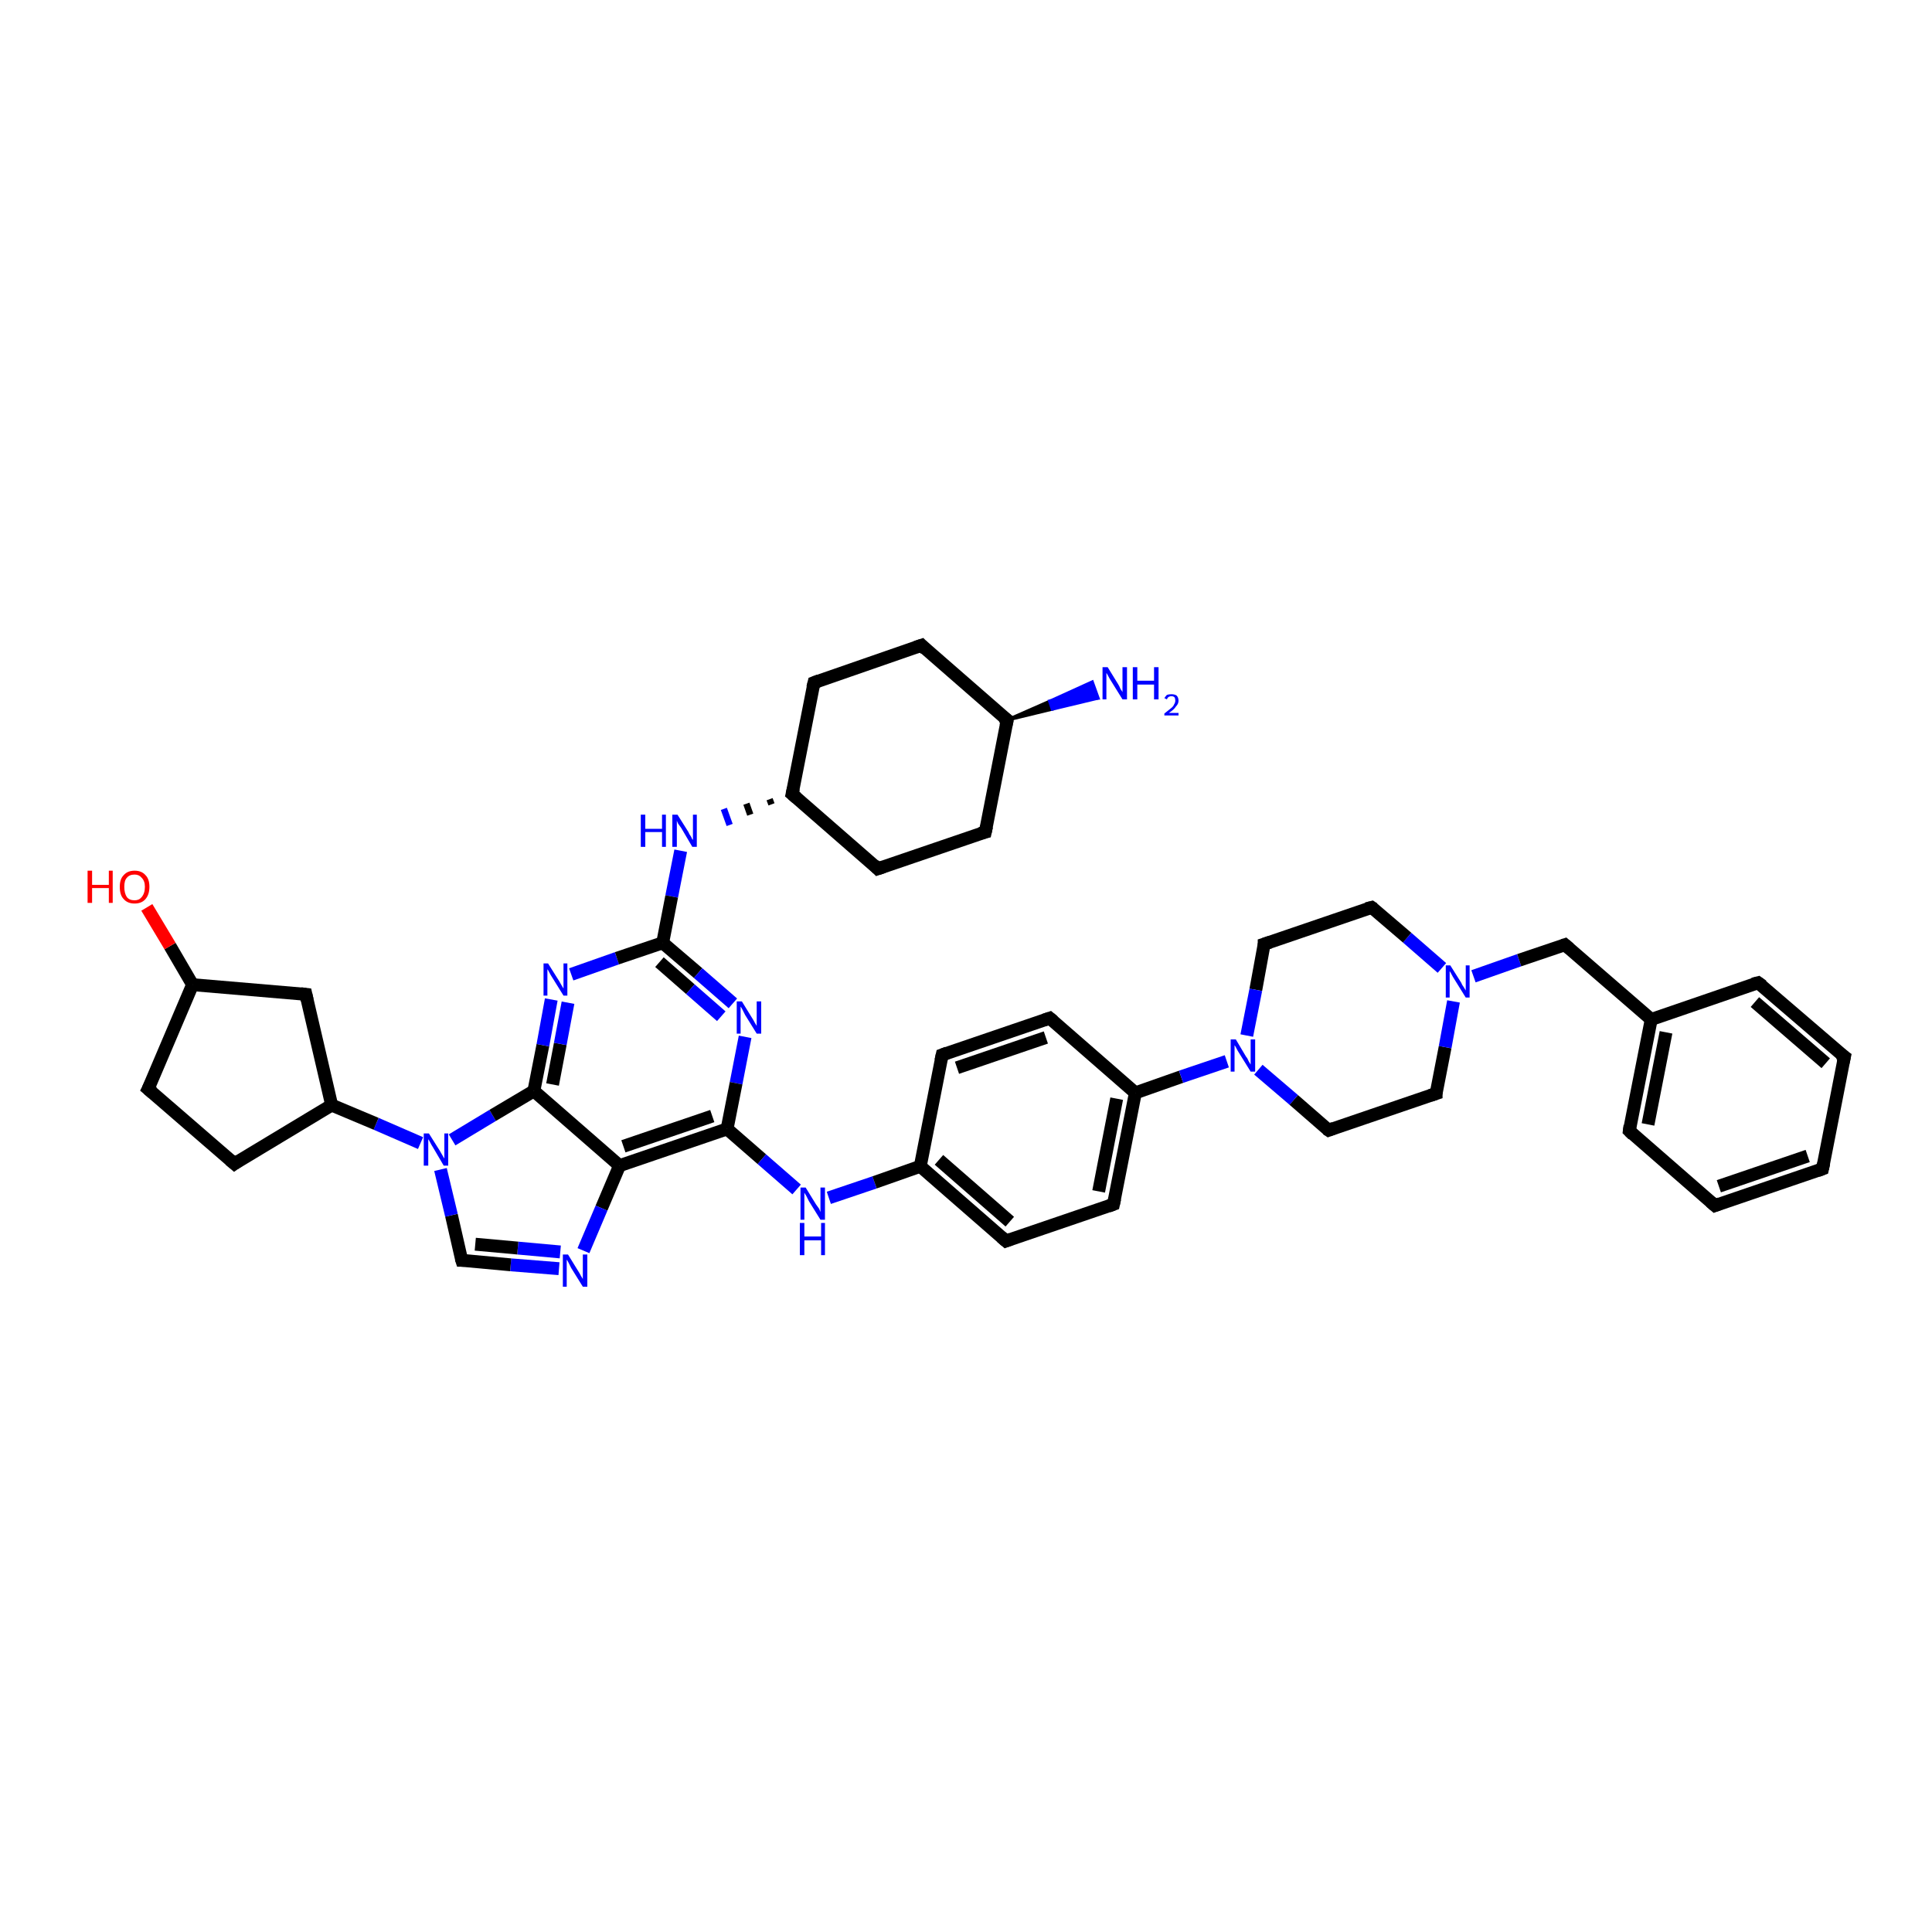 <?xml version='1.0' encoding='iso-8859-1'?>
<svg version='1.1' baseProfile='full'
              xmlns='http://www.w3.org/2000/svg'
                      xmlns:rdkit='http://www.rdkit.org/xml'
                      xmlns:xlink='http://www.w3.org/1999/xlink'
                  xml:space='preserve'
width='300px' height='300px' viewBox='0 0 300 300'>
<!-- END OF HEADER -->
<rect style='opacity:1.0;fill:#FFFFFF;stroke:none' width='300.0' height='300.0' x='0.0' y='0.0'> </rect>
<path class='bond-0 atom-1 atom-0' d='M 156.4,111.8 L 163.0,108.9 L 163.4,110.1 Z' style='fill:#000000;fill-rule:evenodd;fill-opacity:1;stroke:#000000;stroke-width:0.5px;stroke-linecap:butt;stroke-linejoin:miter;stroke-opacity:1;' />
<path class='bond-0 atom-1 atom-0' d='M 163.0,108.9 L 170.5,108.4 L 169.6,105.9 Z' style='fill:#0000FF;fill-rule:evenodd;fill-opacity:1;stroke:#0000FF;stroke-width:0.5px;stroke-linecap:butt;stroke-linejoin:miter;stroke-opacity:1;' />
<path class='bond-0 atom-1 atom-0' d='M 163.0,108.9 L 163.4,110.1 L 170.5,108.4 Z' style='fill:#0000FF;fill-rule:evenodd;fill-opacity:1;stroke:#0000FF;stroke-width:0.5px;stroke-linecap:butt;stroke-linejoin:miter;stroke-opacity:1;' />
<path class='bond-1 atom-1 atom-2' d='M 156.4,111.8 L 153.0,129.2' style='fill:none;fill-rule:evenodd;stroke:#000000;stroke-width:2.0px;stroke-linecap:butt;stroke-linejoin:miter;stroke-opacity:1' />
<path class='bond-2 atom-2 atom-3' d='M 153.0,129.2 L 136.3,134.9' style='fill:none;fill-rule:evenodd;stroke:#000000;stroke-width:2.0px;stroke-linecap:butt;stroke-linejoin:miter;stroke-opacity:1' />
<path class='bond-3 atom-3 atom-4' d='M 136.3,134.9 L 123.0,123.3' style='fill:none;fill-rule:evenodd;stroke:#000000;stroke-width:2.0px;stroke-linecap:butt;stroke-linejoin:miter;stroke-opacity:1' />
<path class='bond-4 atom-4 atom-5' d='M 123.0,123.3 L 126.4,106.0' style='fill:none;fill-rule:evenodd;stroke:#000000;stroke-width:2.0px;stroke-linecap:butt;stroke-linejoin:miter;stroke-opacity:1' />
<path class='bond-5 atom-5 atom-6' d='M 126.4,106.0 L 143.1,100.2' style='fill:none;fill-rule:evenodd;stroke:#000000;stroke-width:2.0px;stroke-linecap:butt;stroke-linejoin:miter;stroke-opacity:1' />
<path class='bond-6 atom-4 atom-7' d='M 119.5,124.1 L 119.8,124.9' style='fill:none;fill-rule:evenodd;stroke:#000000;stroke-width:1.0px;stroke-linecap:butt;stroke-linejoin:miter;stroke-opacity:1' />
<path class='bond-6 atom-4 atom-7' d='M 115.9,124.8 L 116.5,126.5' style='fill:none;fill-rule:evenodd;stroke:#000000;stroke-width:1.0px;stroke-linecap:butt;stroke-linejoin:miter;stroke-opacity:1' />
<path class='bond-6 atom-4 atom-7' d='M 112.4,125.6 L 113.3,128.1' style='fill:none;fill-rule:evenodd;stroke:#0000FF;stroke-width:1.0px;stroke-linecap:butt;stroke-linejoin:miter;stroke-opacity:1' />
<path class='bond-7 atom-7 atom-8' d='M 105.7,132.1 L 104.3,139.2' style='fill:none;fill-rule:evenodd;stroke:#0000FF;stroke-width:2.0px;stroke-linecap:butt;stroke-linejoin:miter;stroke-opacity:1' />
<path class='bond-7 atom-7 atom-8' d='M 104.3,139.2 L 102.9,146.4' style='fill:none;fill-rule:evenodd;stroke:#000000;stroke-width:2.0px;stroke-linecap:butt;stroke-linejoin:miter;stroke-opacity:1' />
<path class='bond-8 atom-8 atom-9' d='M 102.9,146.4 L 108.4,151.1' style='fill:none;fill-rule:evenodd;stroke:#000000;stroke-width:2.0px;stroke-linecap:butt;stroke-linejoin:miter;stroke-opacity:1' />
<path class='bond-8 atom-8 atom-9' d='M 108.4,151.1 L 113.8,155.8' style='fill:none;fill-rule:evenodd;stroke:#0000FF;stroke-width:2.0px;stroke-linecap:butt;stroke-linejoin:miter;stroke-opacity:1' />
<path class='bond-8 atom-8 atom-9' d='M 102.4,149.4 L 107.2,153.6' style='fill:none;fill-rule:evenodd;stroke:#000000;stroke-width:2.0px;stroke-linecap:butt;stroke-linejoin:miter;stroke-opacity:1' />
<path class='bond-8 atom-8 atom-9' d='M 107.2,153.6 L 112.0,157.8' style='fill:none;fill-rule:evenodd;stroke:#0000FF;stroke-width:2.0px;stroke-linecap:butt;stroke-linejoin:miter;stroke-opacity:1' />
<path class='bond-9 atom-9 atom-10' d='M 115.7,161.0 L 114.3,168.2' style='fill:none;fill-rule:evenodd;stroke:#0000FF;stroke-width:2.0px;stroke-linecap:butt;stroke-linejoin:miter;stroke-opacity:1' />
<path class='bond-9 atom-9 atom-10' d='M 114.3,168.2 L 112.9,175.3' style='fill:none;fill-rule:evenodd;stroke:#000000;stroke-width:2.0px;stroke-linecap:butt;stroke-linejoin:miter;stroke-opacity:1' />
<path class='bond-10 atom-10 atom-11' d='M 112.9,175.3 L 118.3,180.0' style='fill:none;fill-rule:evenodd;stroke:#000000;stroke-width:2.0px;stroke-linecap:butt;stroke-linejoin:miter;stroke-opacity:1' />
<path class='bond-10 atom-10 atom-11' d='M 118.3,180.0 L 123.7,184.7' style='fill:none;fill-rule:evenodd;stroke:#0000FF;stroke-width:2.0px;stroke-linecap:butt;stroke-linejoin:miter;stroke-opacity:1' />
<path class='bond-11 atom-11 atom-12' d='M 128.7,186.0 L 135.8,183.6' style='fill:none;fill-rule:evenodd;stroke:#0000FF;stroke-width:2.0px;stroke-linecap:butt;stroke-linejoin:miter;stroke-opacity:1' />
<path class='bond-11 atom-11 atom-12' d='M 135.8,183.6 L 142.9,181.1' style='fill:none;fill-rule:evenodd;stroke:#000000;stroke-width:2.0px;stroke-linecap:butt;stroke-linejoin:miter;stroke-opacity:1' />
<path class='bond-12 atom-12 atom-13' d='M 142.9,181.1 L 156.2,192.7' style='fill:none;fill-rule:evenodd;stroke:#000000;stroke-width:2.0px;stroke-linecap:butt;stroke-linejoin:miter;stroke-opacity:1' />
<path class='bond-12 atom-12 atom-13' d='M 145.8,180.1 L 156.8,189.7' style='fill:none;fill-rule:evenodd;stroke:#000000;stroke-width:2.0px;stroke-linecap:butt;stroke-linejoin:miter;stroke-opacity:1' />
<path class='bond-13 atom-13 atom-14' d='M 156.2,192.7 L 172.9,187.0' style='fill:none;fill-rule:evenodd;stroke:#000000;stroke-width:2.0px;stroke-linecap:butt;stroke-linejoin:miter;stroke-opacity:1' />
<path class='bond-14 atom-14 atom-15' d='M 172.9,187.0 L 176.3,169.7' style='fill:none;fill-rule:evenodd;stroke:#000000;stroke-width:2.0px;stroke-linecap:butt;stroke-linejoin:miter;stroke-opacity:1' />
<path class='bond-14 atom-14 atom-15' d='M 170.6,185.0 L 173.4,170.6' style='fill:none;fill-rule:evenodd;stroke:#000000;stroke-width:2.0px;stroke-linecap:butt;stroke-linejoin:miter;stroke-opacity:1' />
<path class='bond-15 atom-15 atom-16' d='M 176.3,169.7 L 163.0,158.1' style='fill:none;fill-rule:evenodd;stroke:#000000;stroke-width:2.0px;stroke-linecap:butt;stroke-linejoin:miter;stroke-opacity:1' />
<path class='bond-16 atom-16 atom-17' d='M 163.0,158.1 L 146.3,163.8' style='fill:none;fill-rule:evenodd;stroke:#000000;stroke-width:2.0px;stroke-linecap:butt;stroke-linejoin:miter;stroke-opacity:1' />
<path class='bond-16 atom-16 atom-17' d='M 162.4,161.1 L 148.6,165.8' style='fill:none;fill-rule:evenodd;stroke:#000000;stroke-width:2.0px;stroke-linecap:butt;stroke-linejoin:miter;stroke-opacity:1' />
<path class='bond-17 atom-15 atom-18' d='M 176.3,169.7 L 183.4,167.2' style='fill:none;fill-rule:evenodd;stroke:#000000;stroke-width:2.0px;stroke-linecap:butt;stroke-linejoin:miter;stroke-opacity:1' />
<path class='bond-17 atom-15 atom-18' d='M 183.4,167.2 L 190.5,164.8' style='fill:none;fill-rule:evenodd;stroke:#0000FF;stroke-width:2.0px;stroke-linecap:butt;stroke-linejoin:miter;stroke-opacity:1' />
<path class='bond-18 atom-18 atom-19' d='M 195.4,166.1 L 200.9,170.8' style='fill:none;fill-rule:evenodd;stroke:#0000FF;stroke-width:2.0px;stroke-linecap:butt;stroke-linejoin:miter;stroke-opacity:1' />
<path class='bond-18 atom-18 atom-19' d='M 200.9,170.8 L 206.3,175.5' style='fill:none;fill-rule:evenodd;stroke:#000000;stroke-width:2.0px;stroke-linecap:butt;stroke-linejoin:miter;stroke-opacity:1' />
<path class='bond-19 atom-19 atom-20' d='M 206.3,175.5 L 223.0,169.8' style='fill:none;fill-rule:evenodd;stroke:#000000;stroke-width:2.0px;stroke-linecap:butt;stroke-linejoin:miter;stroke-opacity:1' />
<path class='bond-20 atom-20 atom-21' d='M 223.0,169.8 L 224.4,162.6' style='fill:none;fill-rule:evenodd;stroke:#000000;stroke-width:2.0px;stroke-linecap:butt;stroke-linejoin:miter;stroke-opacity:1' />
<path class='bond-20 atom-20 atom-21' d='M 224.4,162.6 L 225.7,155.5' style='fill:none;fill-rule:evenodd;stroke:#0000FF;stroke-width:2.0px;stroke-linecap:butt;stroke-linejoin:miter;stroke-opacity:1' />
<path class='bond-21 atom-21 atom-22' d='M 228.8,151.6 L 235.9,149.1' style='fill:none;fill-rule:evenodd;stroke:#0000FF;stroke-width:2.0px;stroke-linecap:butt;stroke-linejoin:miter;stroke-opacity:1' />
<path class='bond-21 atom-21 atom-22' d='M 235.9,149.1 L 243.0,146.7' style='fill:none;fill-rule:evenodd;stroke:#000000;stroke-width:2.0px;stroke-linecap:butt;stroke-linejoin:miter;stroke-opacity:1' />
<path class='bond-22 atom-22 atom-23' d='M 243.0,146.7 L 256.4,158.3' style='fill:none;fill-rule:evenodd;stroke:#000000;stroke-width:2.0px;stroke-linecap:butt;stroke-linejoin:miter;stroke-opacity:1' />
<path class='bond-23 atom-23 atom-24' d='M 256.4,158.3 L 253.0,175.6' style='fill:none;fill-rule:evenodd;stroke:#000000;stroke-width:2.0px;stroke-linecap:butt;stroke-linejoin:miter;stroke-opacity:1' />
<path class='bond-23 atom-23 atom-24' d='M 258.7,160.3 L 255.9,174.6' style='fill:none;fill-rule:evenodd;stroke:#000000;stroke-width:2.0px;stroke-linecap:butt;stroke-linejoin:miter;stroke-opacity:1' />
<path class='bond-24 atom-24 atom-25' d='M 253.0,175.6 L 266.3,187.2' style='fill:none;fill-rule:evenodd;stroke:#000000;stroke-width:2.0px;stroke-linecap:butt;stroke-linejoin:miter;stroke-opacity:1' />
<path class='bond-25 atom-25 atom-26' d='M 266.3,187.2 L 283.0,181.5' style='fill:none;fill-rule:evenodd;stroke:#000000;stroke-width:2.0px;stroke-linecap:butt;stroke-linejoin:miter;stroke-opacity:1' />
<path class='bond-25 atom-25 atom-26' d='M 266.9,184.2 L 280.7,179.5' style='fill:none;fill-rule:evenodd;stroke:#000000;stroke-width:2.0px;stroke-linecap:butt;stroke-linejoin:miter;stroke-opacity:1' />
<path class='bond-26 atom-26 atom-27' d='M 283.0,181.5 L 286.4,164.1' style='fill:none;fill-rule:evenodd;stroke:#000000;stroke-width:2.0px;stroke-linecap:butt;stroke-linejoin:miter;stroke-opacity:1' />
<path class='bond-27 atom-27 atom-28' d='M 286.4,164.1 L 273.0,152.6' style='fill:none;fill-rule:evenodd;stroke:#000000;stroke-width:2.0px;stroke-linecap:butt;stroke-linejoin:miter;stroke-opacity:1' />
<path class='bond-27 atom-27 atom-28' d='M 283.5,165.1 L 272.5,155.6' style='fill:none;fill-rule:evenodd;stroke:#000000;stroke-width:2.0px;stroke-linecap:butt;stroke-linejoin:miter;stroke-opacity:1' />
<path class='bond-28 atom-21 atom-29' d='M 223.9,150.3 L 218.5,145.6' style='fill:none;fill-rule:evenodd;stroke:#0000FF;stroke-width:2.0px;stroke-linecap:butt;stroke-linejoin:miter;stroke-opacity:1' />
<path class='bond-28 atom-21 atom-29' d='M 218.5,145.6 L 213.0,140.9' style='fill:none;fill-rule:evenodd;stroke:#000000;stroke-width:2.0px;stroke-linecap:butt;stroke-linejoin:miter;stroke-opacity:1' />
<path class='bond-29 atom-29 atom-30' d='M 213.0,140.9 L 196.3,146.6' style='fill:none;fill-rule:evenodd;stroke:#000000;stroke-width:2.0px;stroke-linecap:butt;stroke-linejoin:miter;stroke-opacity:1' />
<path class='bond-30 atom-10 atom-31' d='M 112.9,175.3 L 96.2,181.0' style='fill:none;fill-rule:evenodd;stroke:#000000;stroke-width:2.0px;stroke-linecap:butt;stroke-linejoin:miter;stroke-opacity:1' />
<path class='bond-30 atom-10 atom-31' d='M 110.6,173.3 L 96.8,178.0' style='fill:none;fill-rule:evenodd;stroke:#000000;stroke-width:2.0px;stroke-linecap:butt;stroke-linejoin:miter;stroke-opacity:1' />
<path class='bond-31 atom-31 atom-32' d='M 96.2,181.0 L 93.4,187.6' style='fill:none;fill-rule:evenodd;stroke:#000000;stroke-width:2.0px;stroke-linecap:butt;stroke-linejoin:miter;stroke-opacity:1' />
<path class='bond-31 atom-31 atom-32' d='M 93.4,187.6 L 90.6,194.2' style='fill:none;fill-rule:evenodd;stroke:#0000FF;stroke-width:2.0px;stroke-linecap:butt;stroke-linejoin:miter;stroke-opacity:1' />
<path class='bond-32 atom-32 atom-33' d='M 86.8,197.0 L 79.3,196.4' style='fill:none;fill-rule:evenodd;stroke:#0000FF;stroke-width:2.0px;stroke-linecap:butt;stroke-linejoin:miter;stroke-opacity:1' />
<path class='bond-32 atom-32 atom-33' d='M 79.3,196.4 L 71.7,195.7' style='fill:none;fill-rule:evenodd;stroke:#000000;stroke-width:2.0px;stroke-linecap:butt;stroke-linejoin:miter;stroke-opacity:1' />
<path class='bond-32 atom-32 atom-33' d='M 87.0,194.4 L 80.4,193.8' style='fill:none;fill-rule:evenodd;stroke:#0000FF;stroke-width:2.0px;stroke-linecap:butt;stroke-linejoin:miter;stroke-opacity:1' />
<path class='bond-32 atom-32 atom-33' d='M 80.4,193.8 L 73.8,193.2' style='fill:none;fill-rule:evenodd;stroke:#000000;stroke-width:2.0px;stroke-linecap:butt;stroke-linejoin:miter;stroke-opacity:1' />
<path class='bond-33 atom-33 atom-34' d='M 71.7,195.7 L 70.1,188.7' style='fill:none;fill-rule:evenodd;stroke:#000000;stroke-width:2.0px;stroke-linecap:butt;stroke-linejoin:miter;stroke-opacity:1' />
<path class='bond-33 atom-33 atom-34' d='M 70.1,188.7 L 68.4,181.6' style='fill:none;fill-rule:evenodd;stroke:#0000FF;stroke-width:2.0px;stroke-linecap:butt;stroke-linejoin:miter;stroke-opacity:1' />
<path class='bond-34 atom-34 atom-35' d='M 65.3,177.5 L 58.4,174.5' style='fill:none;fill-rule:evenodd;stroke:#0000FF;stroke-width:2.0px;stroke-linecap:butt;stroke-linejoin:miter;stroke-opacity:1' />
<path class='bond-34 atom-34 atom-35' d='M 58.4,174.5 L 51.5,171.6' style='fill:none;fill-rule:evenodd;stroke:#000000;stroke-width:2.0px;stroke-linecap:butt;stroke-linejoin:miter;stroke-opacity:1' />
<path class='bond-35 atom-35 atom-36' d='M 51.5,171.6 L 36.4,180.7' style='fill:none;fill-rule:evenodd;stroke:#000000;stroke-width:2.0px;stroke-linecap:butt;stroke-linejoin:miter;stroke-opacity:1' />
<path class='bond-36 atom-36 atom-37' d='M 36.4,180.7 L 23.0,169.1' style='fill:none;fill-rule:evenodd;stroke:#000000;stroke-width:2.0px;stroke-linecap:butt;stroke-linejoin:miter;stroke-opacity:1' />
<path class='bond-37 atom-37 atom-38' d='M 23.0,169.1 L 29.9,152.9' style='fill:none;fill-rule:evenodd;stroke:#000000;stroke-width:2.0px;stroke-linecap:butt;stroke-linejoin:miter;stroke-opacity:1' />
<path class='bond-38 atom-38 atom-39' d='M 29.9,152.9 L 26.4,146.9' style='fill:none;fill-rule:evenodd;stroke:#000000;stroke-width:2.0px;stroke-linecap:butt;stroke-linejoin:miter;stroke-opacity:1' />
<path class='bond-38 atom-38 atom-39' d='M 26.4,146.9 L 22.8,140.9' style='fill:none;fill-rule:evenodd;stroke:#FF0000;stroke-width:2.0px;stroke-linecap:butt;stroke-linejoin:miter;stroke-opacity:1' />
<path class='bond-39 atom-38 atom-40' d='M 29.9,152.9 L 47.5,154.4' style='fill:none;fill-rule:evenodd;stroke:#000000;stroke-width:2.0px;stroke-linecap:butt;stroke-linejoin:miter;stroke-opacity:1' />
<path class='bond-40 atom-34 atom-41' d='M 70.2,177.0 L 76.5,173.2' style='fill:none;fill-rule:evenodd;stroke:#0000FF;stroke-width:2.0px;stroke-linecap:butt;stroke-linejoin:miter;stroke-opacity:1' />
<path class='bond-40 atom-34 atom-41' d='M 76.5,173.2 L 82.9,169.4' style='fill:none;fill-rule:evenodd;stroke:#000000;stroke-width:2.0px;stroke-linecap:butt;stroke-linejoin:miter;stroke-opacity:1' />
<path class='bond-41 atom-41 atom-42' d='M 82.9,169.4 L 84.3,162.3' style='fill:none;fill-rule:evenodd;stroke:#000000;stroke-width:2.0px;stroke-linecap:butt;stroke-linejoin:miter;stroke-opacity:1' />
<path class='bond-41 atom-41 atom-42' d='M 84.3,162.3 L 85.6,155.2' style='fill:none;fill-rule:evenodd;stroke:#0000FF;stroke-width:2.0px;stroke-linecap:butt;stroke-linejoin:miter;stroke-opacity:1' />
<path class='bond-41 atom-41 atom-42' d='M 85.8,168.4 L 87.0,162.1' style='fill:none;fill-rule:evenodd;stroke:#000000;stroke-width:2.0px;stroke-linecap:butt;stroke-linejoin:miter;stroke-opacity:1' />
<path class='bond-41 atom-41 atom-42' d='M 87.0,162.1 L 88.2,155.7' style='fill:none;fill-rule:evenodd;stroke:#0000FF;stroke-width:2.0px;stroke-linecap:butt;stroke-linejoin:miter;stroke-opacity:1' />
<path class='bond-42 atom-6 atom-1' d='M 143.1,100.2 L 156.4,111.8' style='fill:none;fill-rule:evenodd;stroke:#000000;stroke-width:2.0px;stroke-linecap:butt;stroke-linejoin:miter;stroke-opacity:1' />
<path class='bond-43 atom-42 atom-8' d='M 88.7,151.3 L 95.8,148.8' style='fill:none;fill-rule:evenodd;stroke:#0000FF;stroke-width:2.0px;stroke-linecap:butt;stroke-linejoin:miter;stroke-opacity:1' />
<path class='bond-43 atom-42 atom-8' d='M 95.8,148.8 L 102.9,146.4' style='fill:none;fill-rule:evenodd;stroke:#000000;stroke-width:2.0px;stroke-linecap:butt;stroke-linejoin:miter;stroke-opacity:1' />
<path class='bond-44 atom-17 atom-12' d='M 146.3,163.8 L 142.9,181.1' style='fill:none;fill-rule:evenodd;stroke:#000000;stroke-width:2.0px;stroke-linecap:butt;stroke-linejoin:miter;stroke-opacity:1' />
<path class='bond-45 atom-30 atom-18' d='M 196.3,146.6 L 195.0,153.7' style='fill:none;fill-rule:evenodd;stroke:#000000;stroke-width:2.0px;stroke-linecap:butt;stroke-linejoin:miter;stroke-opacity:1' />
<path class='bond-45 atom-30 atom-18' d='M 195.0,153.7 L 193.6,160.8' style='fill:none;fill-rule:evenodd;stroke:#0000FF;stroke-width:2.0px;stroke-linecap:butt;stroke-linejoin:miter;stroke-opacity:1' />
<path class='bond-46 atom-41 atom-31' d='M 82.9,169.4 L 96.2,181.0' style='fill:none;fill-rule:evenodd;stroke:#000000;stroke-width:2.0px;stroke-linecap:butt;stroke-linejoin:miter;stroke-opacity:1' />
<path class='bond-47 atom-28 atom-23' d='M 273.0,152.6 L 256.4,158.3' style='fill:none;fill-rule:evenodd;stroke:#000000;stroke-width:2.0px;stroke-linecap:butt;stroke-linejoin:miter;stroke-opacity:1' />
<path class='bond-48 atom-40 atom-35' d='M 47.5,154.4 L 51.5,171.6' style='fill:none;fill-rule:evenodd;stroke:#000000;stroke-width:2.0px;stroke-linecap:butt;stroke-linejoin:miter;stroke-opacity:1' />
<path d='M 156.2,112.7 L 156.4,111.8 L 155.7,111.3' style='fill:none;stroke:#000000;stroke-width:2.0px;stroke-linecap:butt;stroke-linejoin:miter;stroke-opacity:1;' />
<path d='M 153.2,128.3 L 153.0,129.2 L 152.2,129.4' style='fill:none;stroke:#000000;stroke-width:2.0px;stroke-linecap:butt;stroke-linejoin:miter;stroke-opacity:1;' />
<path d='M 137.2,134.6 L 136.3,134.9 L 135.7,134.3' style='fill:none;stroke:#000000;stroke-width:2.0px;stroke-linecap:butt;stroke-linejoin:miter;stroke-opacity:1;' />
<path d='M 123.7,123.9 L 123.0,123.3 L 123.2,122.4' style='fill:none;stroke:#000000;stroke-width:2.0px;stroke-linecap:butt;stroke-linejoin:miter;stroke-opacity:1;' />
<path d='M 126.2,106.8 L 126.4,106.0 L 127.2,105.7' style='fill:none;stroke:#000000;stroke-width:2.0px;stroke-linecap:butt;stroke-linejoin:miter;stroke-opacity:1;' />
<path d='M 142.2,100.5 L 143.1,100.2 L 143.7,100.8' style='fill:none;stroke:#000000;stroke-width:2.0px;stroke-linecap:butt;stroke-linejoin:miter;stroke-opacity:1;' />
<path d='M 155.5,192.1 L 156.2,192.7 L 157.0,192.4' style='fill:none;stroke:#000000;stroke-width:2.0px;stroke-linecap:butt;stroke-linejoin:miter;stroke-opacity:1;' />
<path d='M 172.1,187.3 L 172.9,187.0 L 173.1,186.1' style='fill:none;stroke:#000000;stroke-width:2.0px;stroke-linecap:butt;stroke-linejoin:miter;stroke-opacity:1;' />
<path d='M 163.6,158.6 L 163.0,158.1 L 162.1,158.4' style='fill:none;stroke:#000000;stroke-width:2.0px;stroke-linecap:butt;stroke-linejoin:miter;stroke-opacity:1;' />
<path d='M 147.1,163.5 L 146.3,163.8 L 146.1,164.7' style='fill:none;stroke:#000000;stroke-width:2.0px;stroke-linecap:butt;stroke-linejoin:miter;stroke-opacity:1;' />
<path d='M 206.0,175.3 L 206.3,175.5 L 207.1,175.2' style='fill:none;stroke:#000000;stroke-width:2.0px;stroke-linecap:butt;stroke-linejoin:miter;stroke-opacity:1;' />
<path d='M 222.1,170.1 L 223.0,169.8 L 223.0,169.4' style='fill:none;stroke:#000000;stroke-width:2.0px;stroke-linecap:butt;stroke-linejoin:miter;stroke-opacity:1;' />
<path d='M 242.7,146.8 L 243.0,146.7 L 243.7,147.3' style='fill:none;stroke:#000000;stroke-width:2.0px;stroke-linecap:butt;stroke-linejoin:miter;stroke-opacity:1;' />
<path d='M 253.1,174.8 L 253.0,175.6 L 253.6,176.2' style='fill:none;stroke:#000000;stroke-width:2.0px;stroke-linecap:butt;stroke-linejoin:miter;stroke-opacity:1;' />
<path d='M 265.6,186.6 L 266.3,187.2 L 267.1,186.9' style='fill:none;stroke:#000000;stroke-width:2.0px;stroke-linecap:butt;stroke-linejoin:miter;stroke-opacity:1;' />
<path d='M 282.2,181.8 L 283.0,181.5 L 283.2,180.6' style='fill:none;stroke:#000000;stroke-width:2.0px;stroke-linecap:butt;stroke-linejoin:miter;stroke-opacity:1;' />
<path d='M 286.2,165.0 L 286.4,164.1 L 285.7,163.6' style='fill:none;stroke:#000000;stroke-width:2.0px;stroke-linecap:butt;stroke-linejoin:miter;stroke-opacity:1;' />
<path d='M 273.7,153.1 L 273.0,152.6 L 272.2,152.8' style='fill:none;stroke:#000000;stroke-width:2.0px;stroke-linecap:butt;stroke-linejoin:miter;stroke-opacity:1;' />
<path d='M 213.3,141.1 L 213.0,140.9 L 212.2,141.1' style='fill:none;stroke:#000000;stroke-width:2.0px;stroke-linecap:butt;stroke-linejoin:miter;stroke-opacity:1;' />
<path d='M 197.2,146.3 L 196.3,146.6 L 196.3,146.9' style='fill:none;stroke:#000000;stroke-width:2.0px;stroke-linecap:butt;stroke-linejoin:miter;stroke-opacity:1;' />
<path d='M 72.1,195.7 L 71.7,195.7 L 71.6,195.4' style='fill:none;stroke:#000000;stroke-width:2.0px;stroke-linecap:butt;stroke-linejoin:miter;stroke-opacity:1;' />
<path d='M 37.1,180.2 L 36.4,180.7 L 35.7,180.1' style='fill:none;stroke:#000000;stroke-width:2.0px;stroke-linecap:butt;stroke-linejoin:miter;stroke-opacity:1;' />
<path d='M 23.7,169.7 L 23.0,169.1 L 23.4,168.3' style='fill:none;stroke:#000000;stroke-width:2.0px;stroke-linecap:butt;stroke-linejoin:miter;stroke-opacity:1;' />
<path d='M 46.7,154.3 L 47.5,154.4 L 47.7,155.3' style='fill:none;stroke:#000000;stroke-width:2.0px;stroke-linecap:butt;stroke-linejoin:miter;stroke-opacity:1;' />
<path class='atom-0' d='M 172.0 103.6
L 173.6 106.2
Q 173.8 106.5, 174.0 107.0
Q 174.3 107.4, 174.3 107.5
L 174.3 103.6
L 175.0 103.6
L 175.0 108.6
L 174.3 108.6
L 172.5 105.7
Q 172.3 105.4, 172.1 105.0
Q 171.9 104.6, 171.8 104.5
L 171.8 108.6
L 171.2 108.6
L 171.2 103.6
L 172.0 103.6
' fill='#0000FF'/>
<path class='atom-0' d='M 175.9 103.6
L 176.6 103.6
L 176.6 105.7
L 179.2 105.7
L 179.2 103.6
L 179.9 103.6
L 179.9 108.6
L 179.2 108.6
L 179.2 106.3
L 176.6 106.3
L 176.6 108.6
L 175.9 108.6
L 175.9 103.6
' fill='#0000FF'/>
<path class='atom-0' d='M 180.8 108.4
Q 181.0 108.1, 181.2 107.9
Q 181.5 107.8, 181.9 107.8
Q 182.4 107.8, 182.7 108.0
Q 183.0 108.3, 183.0 108.8
Q 183.0 109.3, 182.6 109.7
Q 182.3 110.2, 181.5 110.7
L 183.0 110.7
L 183.0 111.1
L 180.8 111.1
L 180.8 110.8
Q 181.4 110.3, 181.8 110.0
Q 182.2 109.7, 182.3 109.4
Q 182.5 109.1, 182.5 108.8
Q 182.5 108.5, 182.4 108.3
Q 182.2 108.1, 181.9 108.1
Q 181.7 108.1, 181.5 108.2
Q 181.3 108.3, 181.2 108.6
L 180.8 108.4
' fill='#0000FF'/>
<path class='atom-7' d='M 99.5 126.5
L 100.2 126.5
L 100.2 128.7
L 102.8 128.7
L 102.8 126.5
L 103.4 126.5
L 103.4 131.5
L 102.8 131.5
L 102.8 129.2
L 100.2 129.2
L 100.2 131.5
L 99.5 131.5
L 99.5 126.5
' fill='#0000FF'/>
<path class='atom-7' d='M 105.2 126.5
L 106.9 129.2
Q 107.0 129.5, 107.3 129.9
Q 107.5 130.4, 107.6 130.4
L 107.6 126.5
L 108.2 126.5
L 108.2 131.5
L 107.5 131.5
L 105.8 128.6
Q 105.6 128.3, 105.3 127.9
Q 105.1 127.5, 105.1 127.4
L 105.1 131.5
L 104.4 131.5
L 104.4 126.5
L 105.2 126.5
' fill='#0000FF'/>
<path class='atom-9' d='M 115.2 155.5
L 116.8 158.1
Q 117.0 158.4, 117.2 158.8
Q 117.5 159.3, 117.5 159.3
L 117.5 155.5
L 118.2 155.5
L 118.2 160.5
L 117.5 160.5
L 115.7 157.6
Q 115.5 157.2, 115.3 156.8
Q 115.1 156.4, 115.0 156.3
L 115.0 160.5
L 114.4 160.5
L 114.4 155.5
L 115.2 155.5
' fill='#0000FF'/>
<path class='atom-11' d='M 125.1 184.4
L 126.7 187.0
Q 126.9 187.3, 127.2 187.7
Q 127.4 188.2, 127.4 188.2
L 127.4 184.4
L 128.1 184.4
L 128.1 189.4
L 127.4 189.4
L 125.6 186.5
Q 125.4 186.1, 125.2 185.7
Q 125.0 185.4, 124.9 185.2
L 124.9 189.4
L 124.3 189.4
L 124.3 184.4
L 125.1 184.4
' fill='#0000FF'/>
<path class='atom-11' d='M 124.2 189.9
L 124.9 189.9
L 124.9 192.0
L 127.5 192.0
L 127.5 189.9
L 128.1 189.9
L 128.1 194.9
L 127.5 194.9
L 127.5 192.6
L 124.9 192.6
L 124.9 194.9
L 124.2 194.9
L 124.2 189.9
' fill='#0000FF'/>
<path class='atom-18' d='M 191.9 161.4
L 193.5 164.1
Q 193.7 164.3, 193.9 164.8
Q 194.2 165.3, 194.2 165.3
L 194.2 161.4
L 194.9 161.4
L 194.9 166.4
L 194.2 166.4
L 192.4 163.5
Q 192.2 163.2, 192.0 162.8
Q 191.8 162.4, 191.7 162.3
L 191.7 166.4
L 191.1 166.4
L 191.1 161.4
L 191.9 161.4
' fill='#0000FF'/>
<path class='atom-21' d='M 225.2 149.9
L 226.9 152.6
Q 227.0 152.9, 227.3 153.3
Q 227.6 153.8, 227.6 153.8
L 227.6 149.9
L 228.2 149.9
L 228.2 154.9
L 227.6 154.9
L 225.8 152.0
Q 225.6 151.7, 225.4 151.3
Q 225.2 150.9, 225.1 150.8
L 225.1 154.9
L 224.5 154.9
L 224.5 149.9
L 225.2 149.9
' fill='#0000FF'/>
<path class='atom-32' d='M 88.2 194.8
L 89.8 197.4
Q 90.0 197.7, 90.2 198.1
Q 90.5 198.6, 90.5 198.6
L 90.5 194.8
L 91.2 194.8
L 91.2 199.8
L 90.5 199.8
L 88.7 196.9
Q 88.5 196.5, 88.3 196.1
Q 88.1 195.7, 88.0 195.6
L 88.0 199.8
L 87.4 199.8
L 87.4 194.8
L 88.2 194.8
' fill='#0000FF'/>
<path class='atom-34' d='M 66.6 176.0
L 68.3 178.7
Q 68.4 178.9, 68.7 179.4
Q 69.0 179.9, 69.0 179.9
L 69.0 176.0
L 69.6 176.0
L 69.6 181.0
L 68.9 181.0
L 67.2 178.1
Q 67.0 177.8, 66.8 177.4
Q 66.6 177.0, 66.5 176.9
L 66.5 181.0
L 65.8 181.0
L 65.8 176.0
L 66.6 176.0
' fill='#0000FF'/>
<path class='atom-39' d='M 13.6 135.2
L 14.3 135.2
L 14.3 137.4
L 16.9 137.4
L 16.9 135.2
L 17.5 135.2
L 17.5 140.2
L 16.9 140.2
L 16.9 137.9
L 14.3 137.9
L 14.3 140.2
L 13.6 140.2
L 13.6 135.2
' fill='#FF0000'/>
<path class='atom-39' d='M 18.6 137.7
Q 18.6 136.5, 19.2 135.9
Q 19.8 135.2, 20.9 135.2
Q 22.0 135.2, 22.6 135.9
Q 23.2 136.5, 23.2 137.7
Q 23.2 138.9, 22.6 139.6
Q 22.0 140.3, 20.9 140.3
Q 19.8 140.3, 19.2 139.6
Q 18.6 139.0, 18.6 137.7
M 20.9 139.8
Q 21.6 139.8, 22.0 139.3
Q 22.5 138.7, 22.5 137.7
Q 22.5 136.8, 22.0 136.3
Q 21.6 135.8, 20.9 135.8
Q 20.1 135.8, 19.7 136.3
Q 19.3 136.7, 19.3 137.7
Q 19.3 138.7, 19.7 139.3
Q 20.1 139.8, 20.9 139.8
' fill='#FF0000'/>
<path class='atom-42' d='M 85.1 149.6
L 86.8 152.3
Q 86.9 152.5, 87.2 153.0
Q 87.5 153.5, 87.5 153.5
L 87.5 149.6
L 88.1 149.6
L 88.1 154.6
L 87.5 154.6
L 85.7 151.7
Q 85.5 151.4, 85.3 151.0
Q 85.1 150.6, 85.0 150.5
L 85.0 154.6
L 84.4 154.6
L 84.4 149.6
L 85.1 149.6
' fill='#0000FF'/>
</svg>
